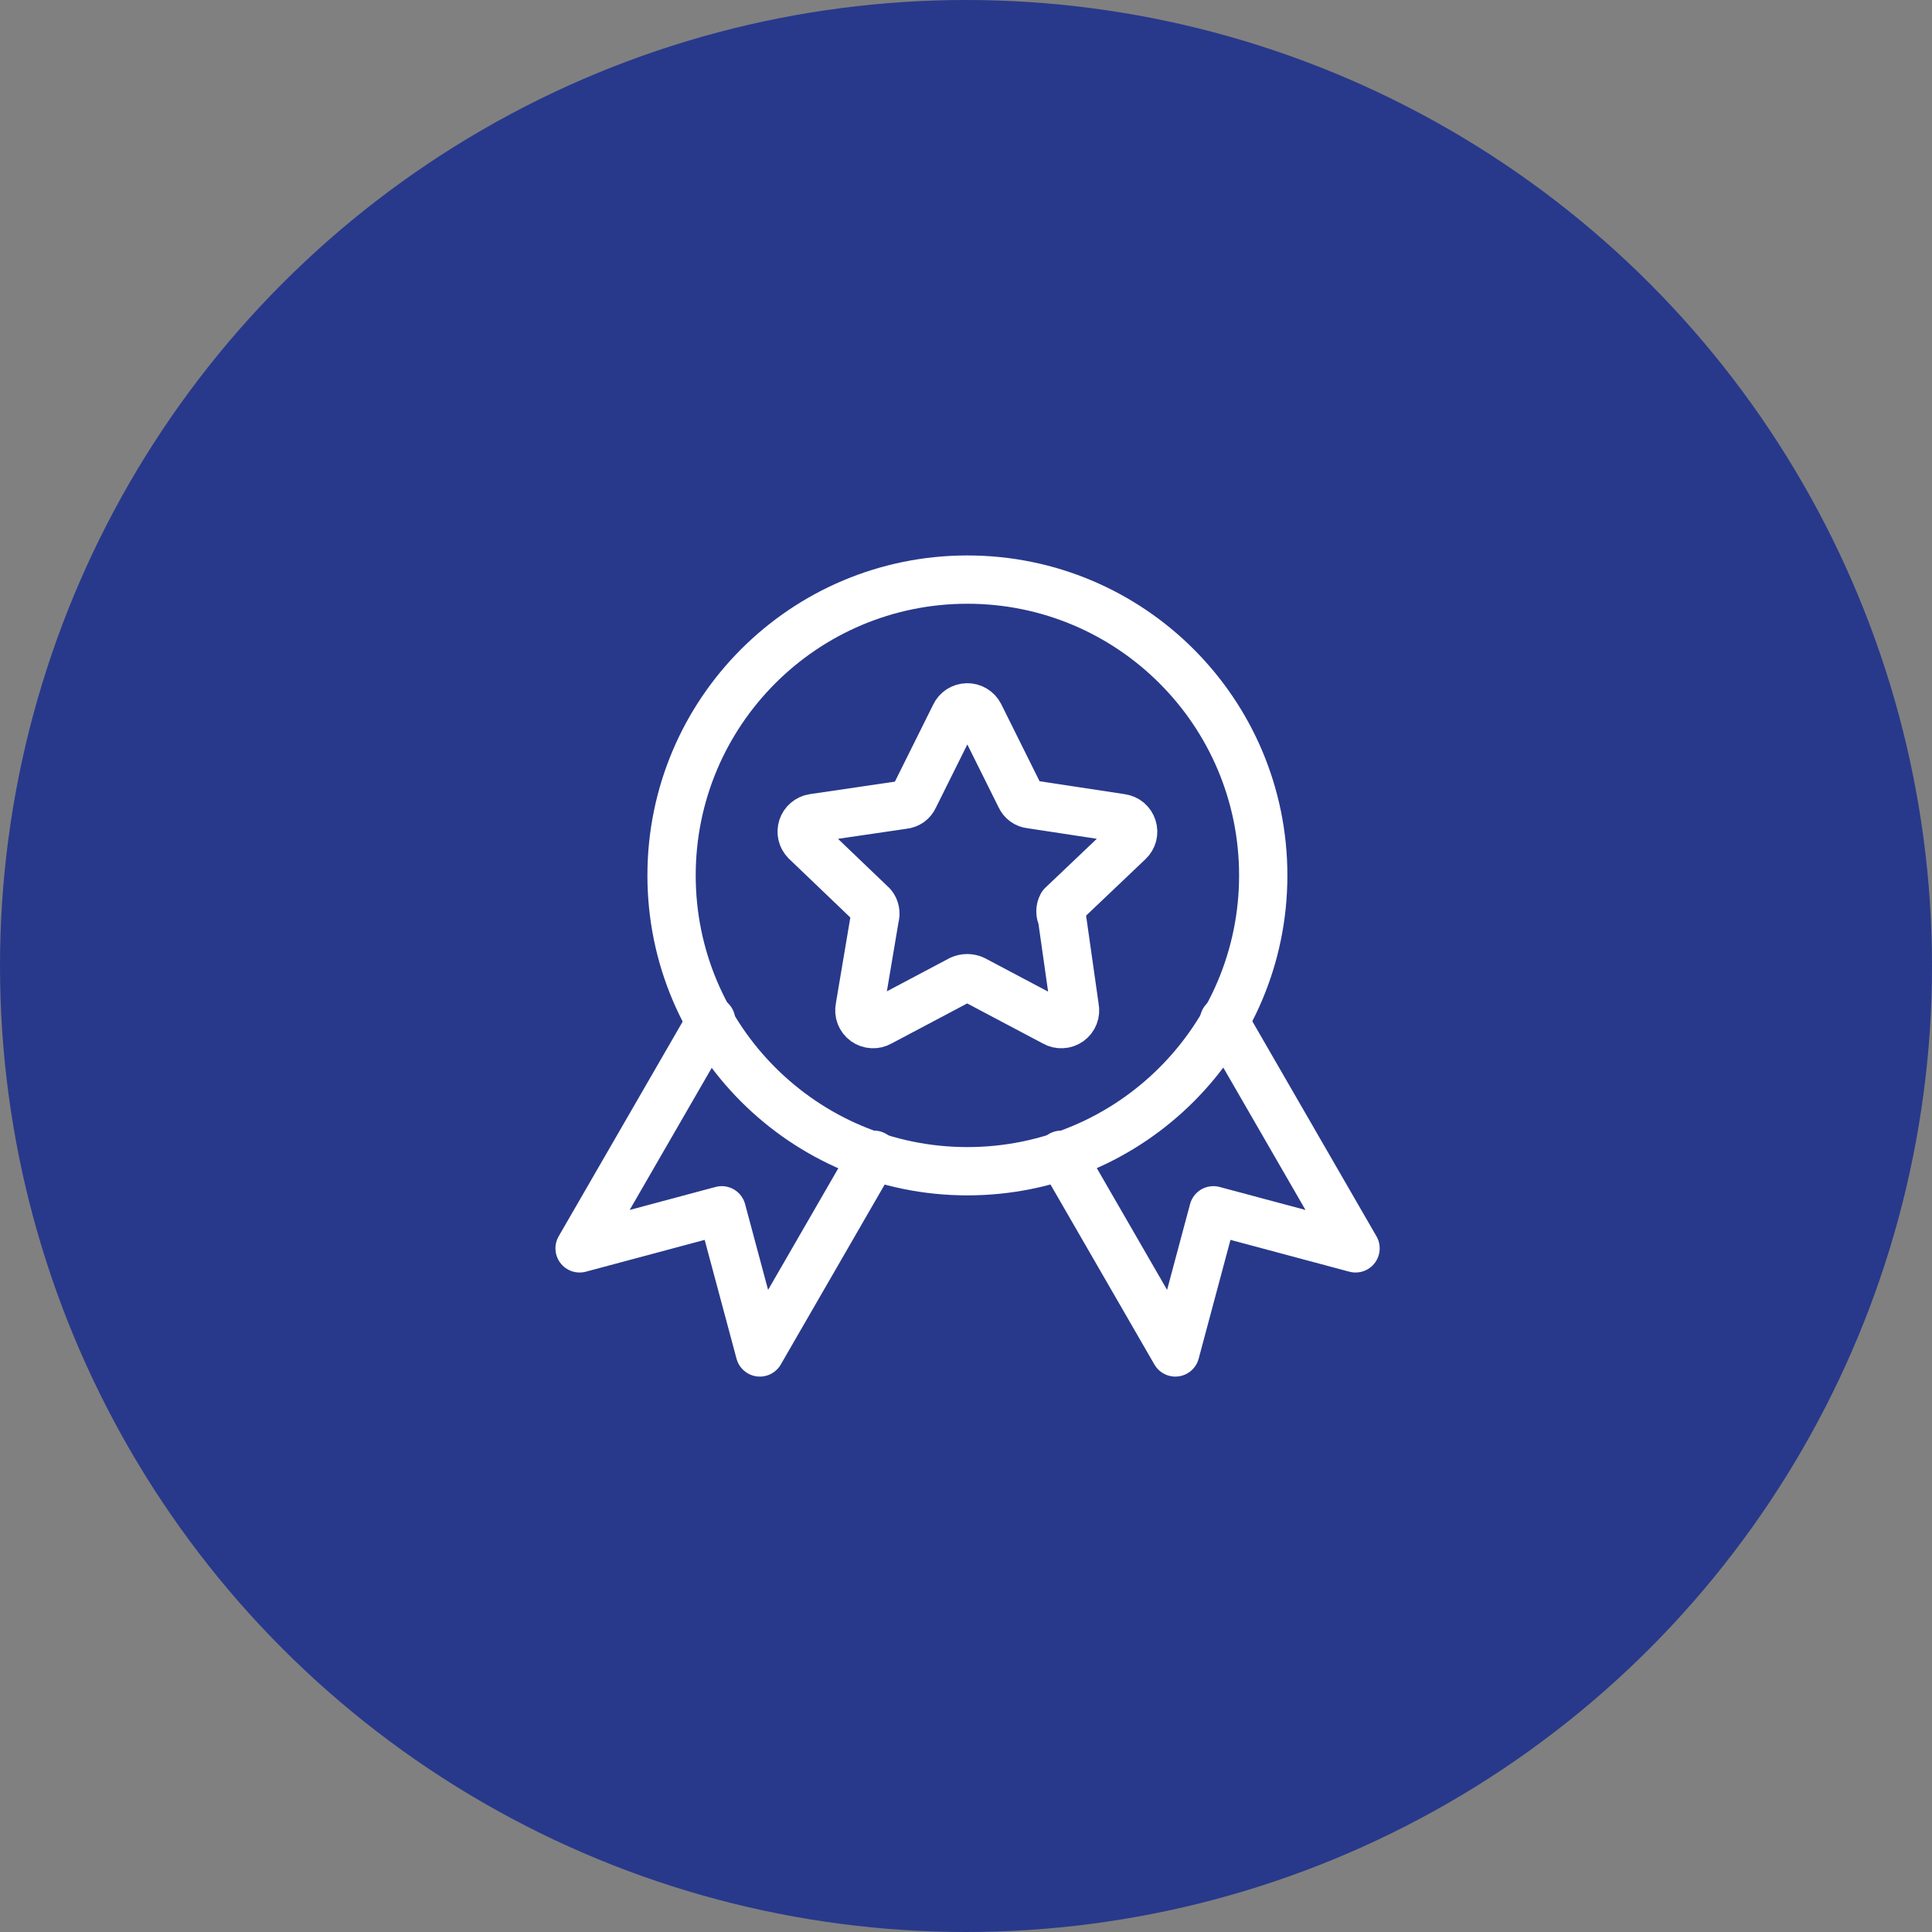 <svg width="40" height="40" viewBox="0 0 40 40" fill="none" xmlns="http://www.w3.org/2000/svg">
<rect x="0" y="0" width="40" height="40" fill="#808080" stroke="none"/>
<circle cx="20" cy="20" r="20" fill="#28398B"/>
<path d="M26.154 18.125C26.154 21.507 23.411 24.249 20.029 24.249C16.646 24.249 13.904 21.507 13.904 18.125C13.904 14.742 16.646 12 20.029 12C23.411 12 26.154 14.742 26.154 18.125Z" stroke="white" stroke-linecap="round" stroke-linejoin="round"/>
<path d="M20.28 14.798L21.124 16.495C21.142 16.538 21.172 16.575 21.21 16.603C21.248 16.631 21.293 16.648 21.339 16.652L23.213 16.937C23.267 16.944 23.317 16.966 23.359 17C23.4 17.035 23.431 17.081 23.447 17.132C23.464 17.184 23.465 17.239 23.452 17.291C23.438 17.343 23.41 17.39 23.37 17.427L21.987 18.742C21.966 18.781 21.955 18.825 21.955 18.869C21.955 18.914 21.966 18.957 21.987 18.997L22.252 20.861C22.263 20.915 22.259 20.971 22.239 21.022C22.219 21.073 22.184 21.118 22.14 21.15C22.095 21.182 22.042 21.201 21.987 21.203C21.932 21.206 21.877 21.193 21.83 21.165L20.162 20.282C20.119 20.262 20.072 20.252 20.025 20.252C19.977 20.252 19.931 20.262 19.887 20.282L18.22 21.165C18.172 21.193 18.118 21.206 18.063 21.203C18.008 21.201 17.955 21.182 17.91 21.15C17.865 21.118 17.831 21.073 17.811 21.022C17.791 20.971 17.787 20.915 17.798 20.861L18.112 18.997C18.125 18.954 18.128 18.908 18.119 18.863C18.111 18.819 18.091 18.777 18.063 18.742L16.68 17.418C16.643 17.38 16.617 17.334 16.605 17.283C16.593 17.232 16.596 17.179 16.612 17.129C16.628 17.08 16.657 17.035 16.697 17.002C16.737 16.968 16.785 16.945 16.837 16.937L18.71 16.662C18.757 16.657 18.802 16.64 18.84 16.613C18.877 16.585 18.907 16.548 18.926 16.505L19.77 14.808C19.792 14.76 19.828 14.719 19.872 14.69C19.917 14.662 19.969 14.646 20.022 14.645C20.075 14.644 20.127 14.657 20.173 14.685C20.218 14.712 20.256 14.751 20.28 14.798Z" stroke="white" stroke-linecap="round" stroke-linejoin="round"/>
<path d="M14.724 21.129L12 25.846L14.943 25.058L15.732 28.001L18.095 23.908" stroke="white" stroke-linecap="round" stroke-linejoin="round"/>
<path d="M25.342 21.129L28.065 25.846L25.122 25.058L24.334 28.001L21.971 23.908" stroke="white" stroke-linecap="round" stroke-linejoin="round"/>
</svg>

